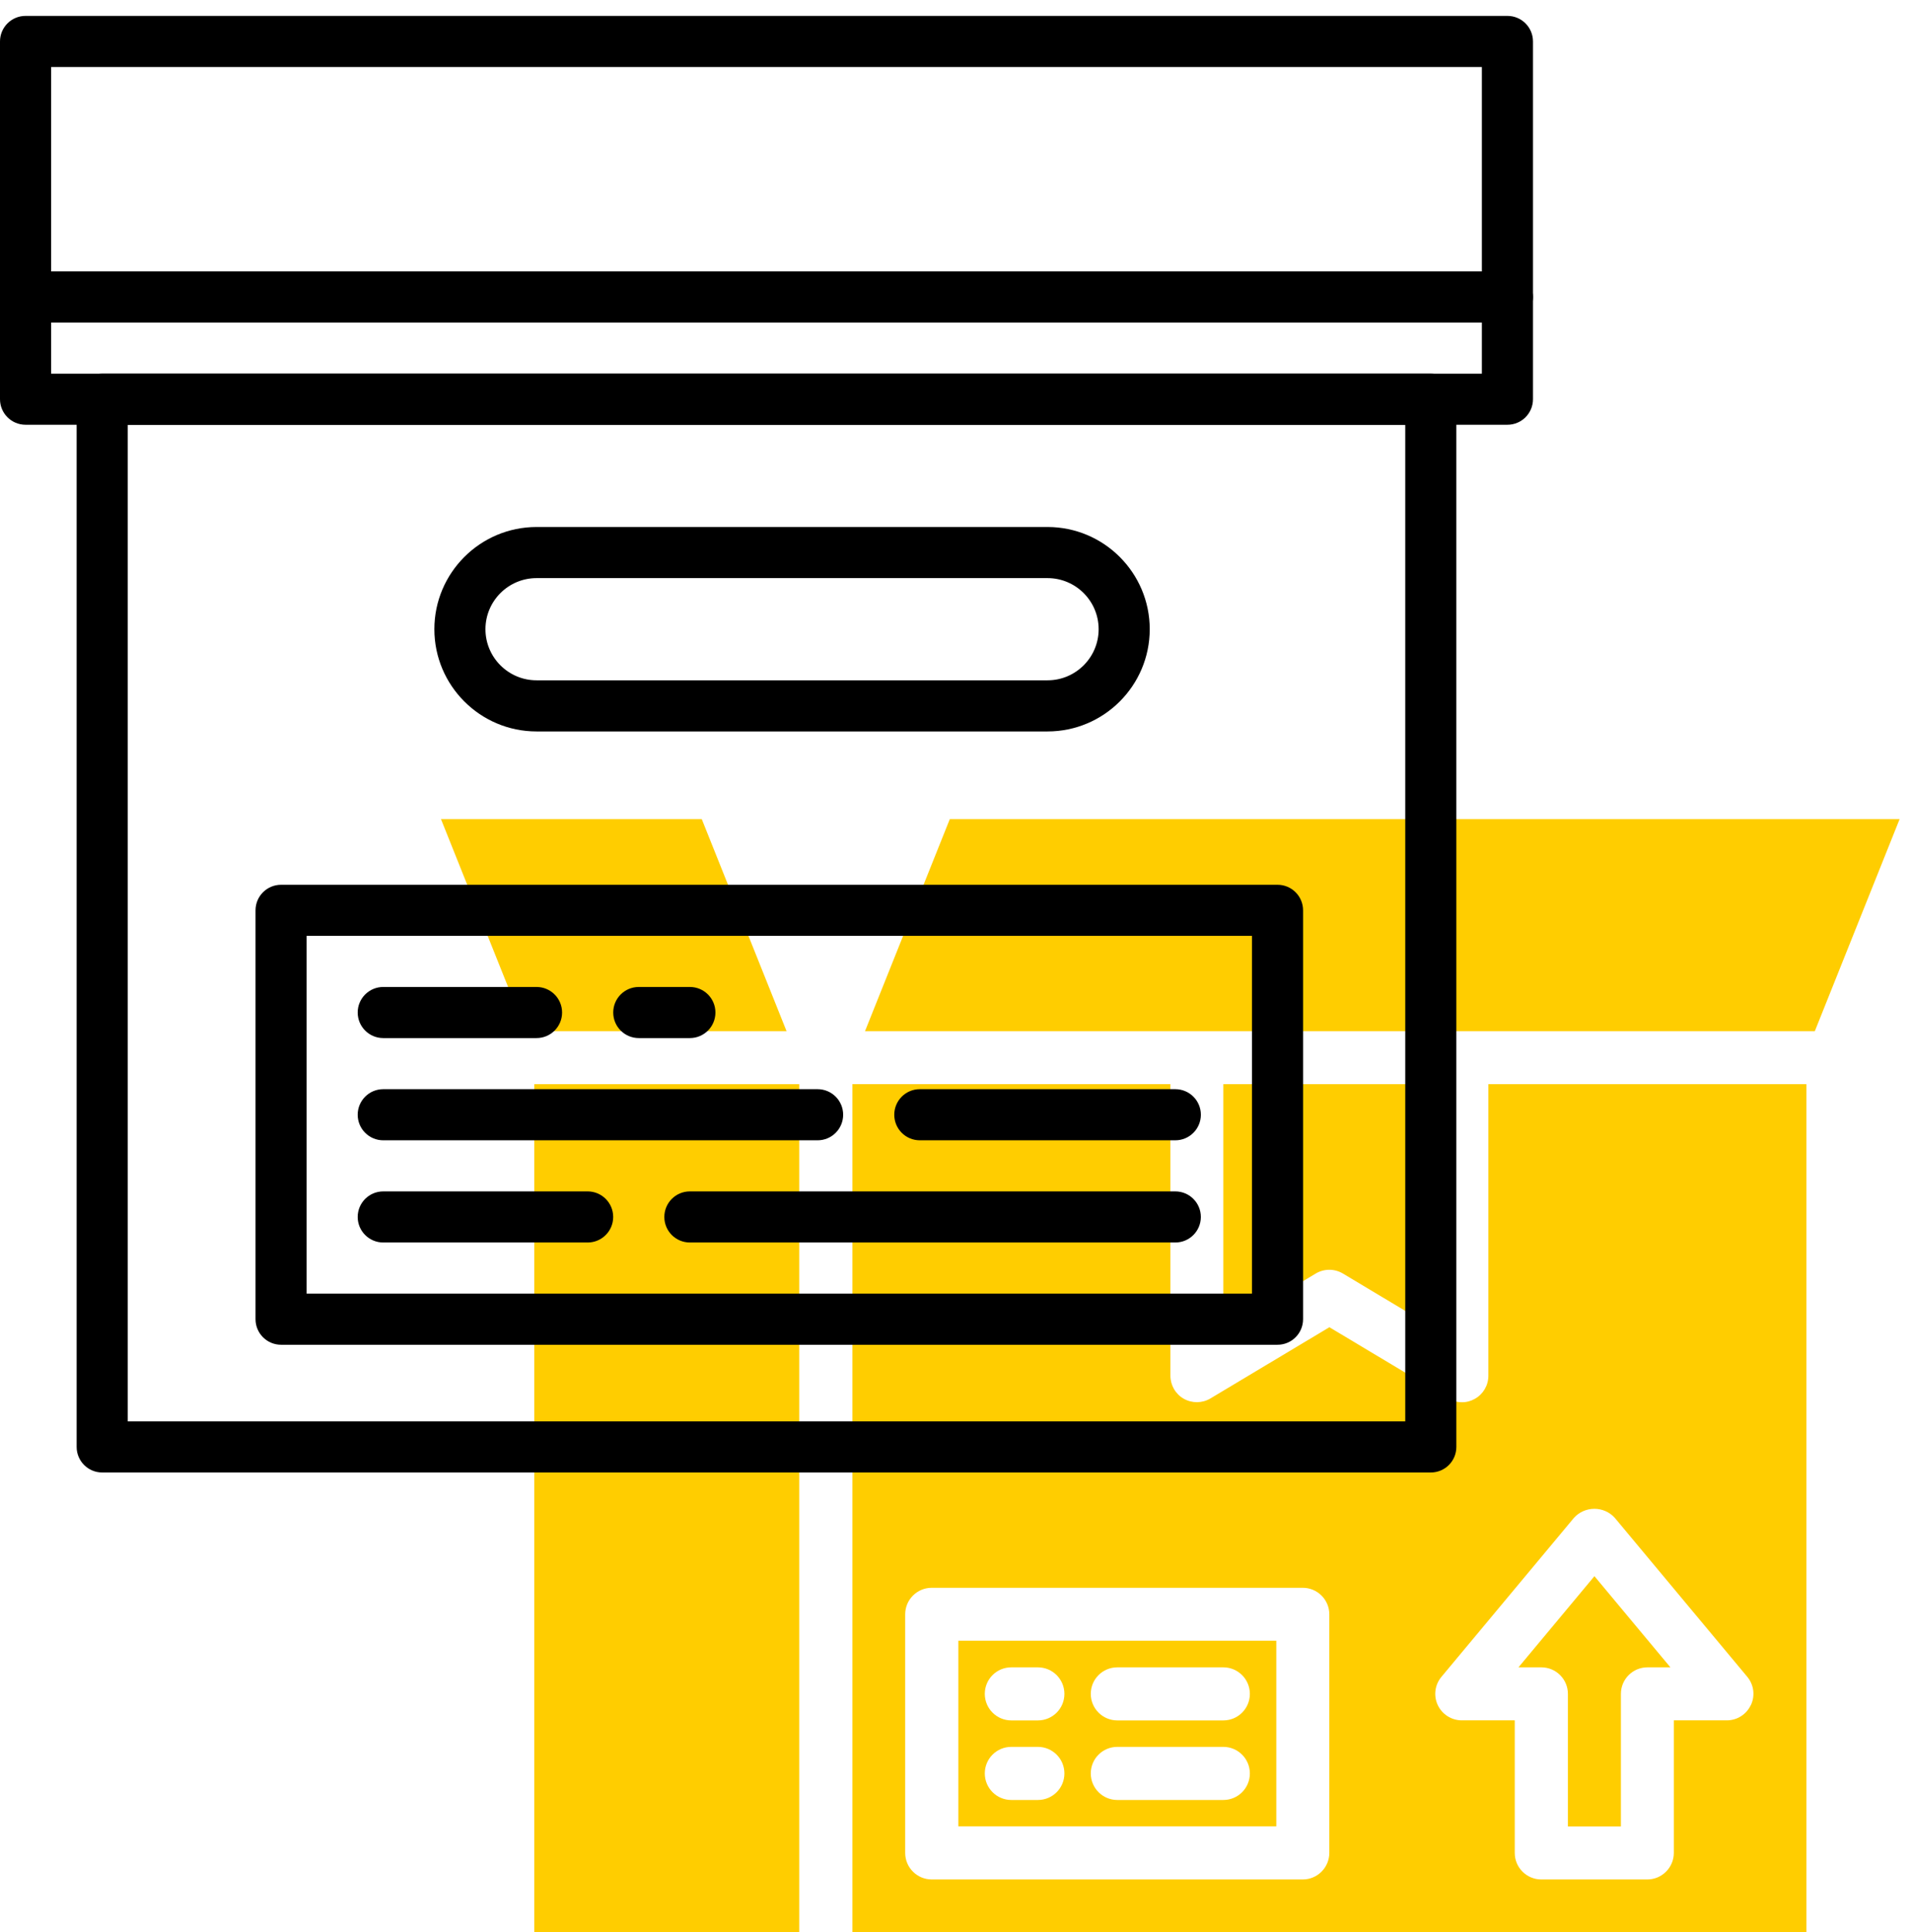 <svg width="91" height="92" viewBox="0 0 91 92" fill="none" xmlns="http://www.w3.org/2000/svg">
<path d="M25.441 51.618H38.059V92H25.441V51.618Z" fill="#FFCD00"/>
<path d="M33.418 39H21L25.037 49.094H37.455L33.418 39Z" fill="#FFCD00"/>
<path d="M45.228 39H90.457L86.42 49.094H41.191L45.228 39Z" fill="#FFCD00"/>
<path d="M45.635 86.953H60.776V78.118H45.635V86.953ZM53.206 79.382H58.253C58.949 79.382 59.517 79.946 59.517 80.646C59.517 81.346 58.953 81.909 58.253 81.909H53.206C52.51 81.909 51.942 81.346 51.942 80.646C51.942 79.946 52.506 79.382 53.206 79.382ZM53.206 83.169H58.253C58.949 83.169 59.517 83.733 59.517 84.433C59.517 85.133 58.953 85.697 58.253 85.697H53.206C52.51 85.697 51.942 85.133 51.942 84.433C51.942 83.733 52.506 83.169 53.206 83.169ZM48.158 79.382H49.422C50.118 79.382 50.686 79.946 50.686 80.646C50.686 81.346 50.122 81.909 49.422 81.909H48.158C47.462 81.909 46.895 81.346 46.895 80.646C46.895 79.946 47.458 79.382 48.158 79.382ZM48.158 83.169H49.422C50.118 83.169 50.686 83.733 50.686 84.433C50.686 85.133 50.122 85.697 49.422 85.697H48.158C47.462 85.697 46.895 85.133 46.895 84.433C46.895 83.733 47.458 83.169 48.158 83.169Z" fill="#FFCD00"/>
<path d="M62.658 60.631C63.055 60.396 63.547 60.396 63.944 60.631L68.348 63.268V51.618H58.254V63.268L62.658 60.631Z" fill="#FFCD00"/>
<path d="M86.017 51.618H70.875V65.5C70.875 65.954 70.629 66.378 70.232 66.598C70.043 66.707 69.831 66.764 69.615 66.76C69.388 66.76 69.165 66.7 68.972 66.582L63.304 63.189L57.637 66.582C57.247 66.813 56.763 66.817 56.369 66.594C55.976 66.371 55.734 65.951 55.734 65.497V51.615H40.592V91.996H86.021V51.615L86.017 51.618ZM63.301 88.217C63.301 88.55 63.168 88.871 62.93 89.11C62.691 89.348 62.374 89.481 62.037 89.481H44.368C43.672 89.481 43.104 88.917 43.104 88.217V76.859C43.104 76.162 43.668 75.595 44.368 75.595H62.037C62.37 75.595 62.691 75.727 62.93 75.966C63.168 76.204 63.301 76.522 63.301 76.859V88.217ZM83.372 81.179C83.164 81.622 82.722 81.906 82.23 81.906H79.706V88.217C79.706 88.55 79.574 88.871 79.335 89.11C79.097 89.348 78.779 89.481 78.442 89.481H73.395C72.699 89.481 72.131 88.917 72.131 88.217V81.906H69.608C69.12 81.906 68.673 81.622 68.465 81.179C68.257 80.737 68.325 80.211 68.639 79.836L74.95 72.265C75.2 71.989 75.552 71.834 75.923 71.834C76.293 71.834 76.645 71.989 76.895 72.265L83.206 79.836C83.52 80.215 83.584 80.737 83.376 81.179H83.372Z" fill="#FFCD00"/>
<path d="M72.305 79.382H73.398C73.731 79.382 74.053 79.514 74.291 79.752C74.529 79.991 74.662 80.309 74.662 80.645V86.956H77.186V80.645C77.186 79.949 77.749 79.382 78.449 79.382H79.543L75.925 75.042L72.308 79.382H72.305Z" fill="#FFCD00"/>
<path fill-rule="evenodd" clip-rule="evenodd" d="M2.434 17.79H70.565V3.191H2.434V17.79ZM71.783 20.223H1.217C0.544 20.223 0 19.678 0 19.006V1.974C0 1.302 0.544 0.757 1.217 0.757H71.783C72.455 0.757 72.999 1.302 72.999 1.974V19.006C72.999 19.678 72.455 20.223 71.783 20.223Z" fill="black"/>
<path fill-rule="evenodd" clip-rule="evenodd" d="M6.084 67.673H66.917V20.224H6.084V67.673ZM68.133 70.106H4.867C4.194 70.106 3.65 69.561 3.65 68.889V19.007C3.65 18.335 4.194 17.79 4.867 17.79H68.133C68.806 17.79 69.35 18.335 69.35 19.007V68.889C69.35 69.561 68.806 70.106 68.133 70.106Z" fill="black"/>
<path fill-rule="evenodd" clip-rule="evenodd" d="M25.55 27.524C24.208 27.524 23.117 28.615 23.117 29.957C23.117 31.299 24.208 32.39 25.55 32.39H49.883C51.225 32.39 52.316 31.299 52.316 29.957C52.316 28.615 51.225 27.524 49.883 27.524H25.55ZM49.883 34.824H25.55C22.866 34.824 20.684 32.641 20.684 29.957C20.684 27.273 22.866 25.091 25.55 25.091H49.883C52.567 25.091 54.749 27.273 54.749 29.957C54.749 32.641 52.567 34.824 49.883 34.824Z" fill="black"/>
<path fill-rule="evenodd" clip-rule="evenodd" d="M14.601 61.59H59.617V44.557H14.601V61.59ZM60.834 64.024H13.385C12.712 64.024 12.168 63.478 12.168 62.807V43.341C12.168 42.669 12.712 42.124 13.385 42.124H60.834C61.507 42.124 62.051 42.669 62.051 43.341V62.807C62.051 63.478 61.507 64.024 60.834 64.024Z" fill="black"/>
<path fill-rule="evenodd" clip-rule="evenodd" d="M25.549 49.423H18.25C17.577 49.423 17.033 48.878 17.033 48.206C17.033 47.535 17.577 46.99 18.25 46.99H25.549C26.222 46.99 26.766 47.535 26.766 48.206C26.766 48.878 26.222 49.423 25.549 49.423Z" fill="black"/>
<path fill-rule="evenodd" clip-rule="evenodd" d="M55.967 54.29H43.801C43.128 54.29 42.584 53.745 42.584 53.073C42.584 52.401 43.128 51.856 43.801 51.856H55.967C56.64 51.856 57.184 52.401 57.184 53.073C57.184 53.745 56.64 54.29 55.967 54.29Z" fill="black"/>
<path fill-rule="evenodd" clip-rule="evenodd" d="M38.933 54.29H18.25C17.577 54.29 17.033 53.745 17.033 53.073C17.033 52.401 17.577 51.856 18.25 51.856H38.933C39.606 51.856 40.15 52.401 40.15 53.073C40.15 53.745 39.606 54.29 38.933 54.29Z" fill="black"/>
<path fill-rule="evenodd" clip-rule="evenodd" d="M55.967 59.156H32.851C32.178 59.156 31.635 58.611 31.635 57.94C31.635 57.268 32.178 56.723 32.851 56.723H55.967C56.64 56.723 57.183 57.268 57.183 57.94C57.183 58.611 56.64 59.156 55.967 59.156Z" fill="black"/>
<path fill-rule="evenodd" clip-rule="evenodd" d="M27.983 59.156H18.25C17.577 59.156 17.033 58.611 17.033 57.94C17.033 57.268 17.577 56.723 18.25 56.723H27.983C28.656 56.723 29.199 57.268 29.199 57.94C29.199 58.611 28.656 59.156 27.983 59.156Z" fill="black"/>
<path fill-rule="evenodd" clip-rule="evenodd" d="M32.851 49.423H30.418C29.745 49.423 29.201 48.878 29.201 48.206C29.201 47.535 29.745 46.99 30.418 46.99H32.851C33.524 46.99 34.068 47.535 34.068 48.206C34.068 48.878 33.524 49.423 32.851 49.423Z" fill="black"/>
<path fill-rule="evenodd" clip-rule="evenodd" d="M71.783 15.357H1.217C0.544 15.357 0 14.811 0 14.14C0 13.469 0.544 12.923 1.217 12.923H71.783C72.455 12.923 72.999 13.469 72.999 14.14C72.999 14.811 72.455 15.357 71.783 15.357Z" fill="black"/>
</svg>
